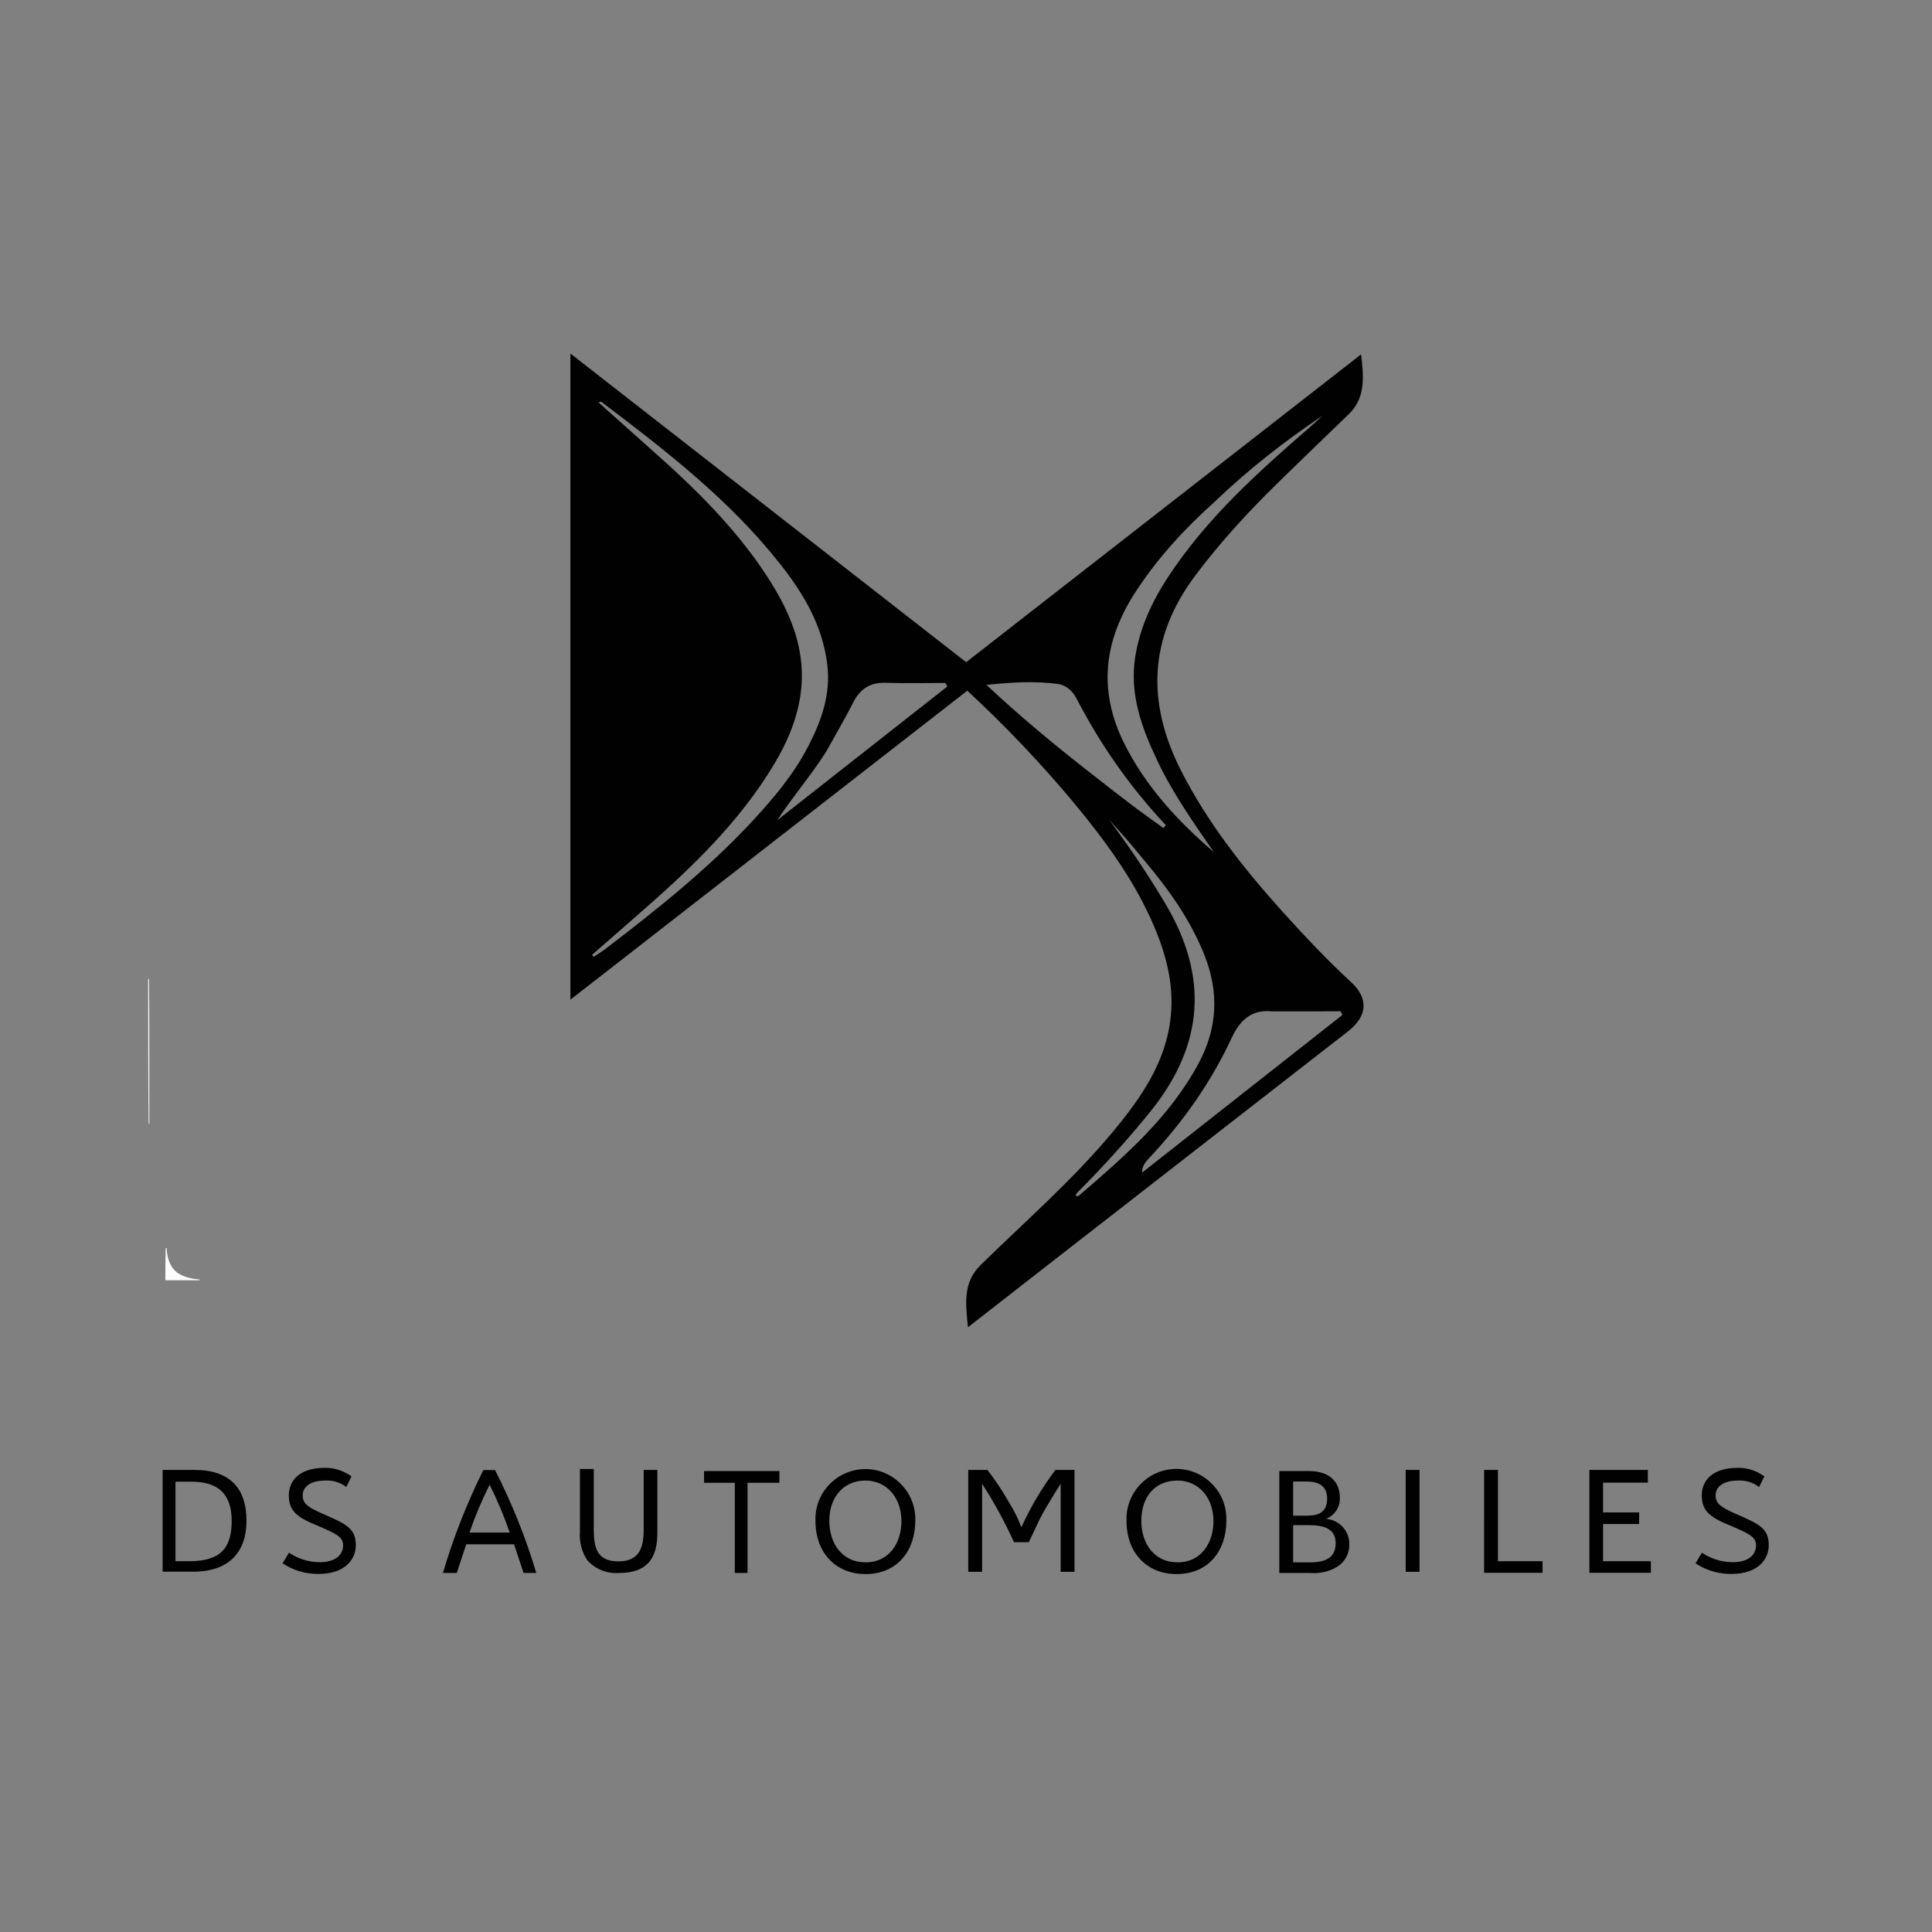 <?xml version="1.0" encoding="utf-8"?>
<!-- Generator: Adobe Illustrator 28.0.0, SVG Export Plug-In . SVG Version: 6.00 Build 0)  -->
<svg version="1.1" id="Livello_1" xmlns="http://www.w3.org/2000/svg" xmlns:xlink="http://www.w3.org/1999/xlink" x="0px" y="0px"
	 viewBox="0 0 1200 1200" style="enable-background:new 0 0 1200 1200;" xml:space="preserve">
<rect x="0" y="0" width="1200" height="1200" fill="#808080" stroke="none"/>
<style type="text/css">
	.st0{fill:#FCFCFC;}
	.st1{fill:#EDEDED;}
	.st2{fill:#010101;}
</style>
<path class="st0" d="M124,795.2c-7,0-14,0-21.3,0c0-6.5,0-12.9,0.2-19.8c0.2-0.4,0.5-0.4,0.6,0c0.8,12.7,6.6,18.1,20.4,19.3
	C124,794.8,124,795.2,124,795.2z"/>
<path class="st1" d="M92.8,698c0,0-0.4,0-0.5,0C92,668.2,92,638.4,92,608.2c0-0.4,0.4-0.4,0.6,0C92.9,638.4,92.8,668.2,92.8,698z"/>
<path class="st2" d="M120.8,913c21.8,0,32.3,11.2,32.3,31.6c0,19.1-10.6,31.6-33,31.6h-19.1V913L120.8,913z M143.9,944.7
	c0-17.1-8.6-24.4-25.1-24.4H109v49.4h8.6C136.7,969.7,143.9,961.8,143.9,944.7z M215.1,923.6c-3.8-2.9-8.5-4.3-13.2-4
	c-9.2,0-13.9,4-13.9,9.2s3.3,7.3,11.9,11.2c15.2,6.6,21.1,9.2,21.1,19.8c0,8.6-6.6,17.8-23.1,17.8c-8,0.1-15.8-2.2-22.4-6.6l4-6.6
	c5.6,3.8,12.3,5.9,19.1,5.9c9.9,0,14.5-4.6,14.5-10.5c0-5.3-4.6-7.3-15.2-11.9c-13.2-5.3-18.5-9.2-18.5-19.1
	c0-9.2,6.6-17.1,22.4-17.1c5.9-0.1,11.7,1.8,16.5,5.3L215.1,923.6L215.1,923.6z M333.1,977h-7.9l-5.9-17.8h-29.7l-5.9,17.8h-8.6
	c6.5-22,14.9-43.4,25.1-63.9h7.3C317.9,933.5,326.5,954.9,333.1,977z M316.6,951.9c-3.5-10.2-7.7-20.1-12.5-29.7
	c-4.8,9.6-9,19.5-12.5,29.7H316.6z M399.7,913h8.6v38.9c0,13.2-4,25.1-23.7,25.1c-7.5,0.6-14.8-2.3-19.8-7.9
	c-3.5-5.2-5.1-11.5-4.6-17.8v-38.9h8.6v37.6c0,11.2,2,19.8,15.2,19.8c13.2,0,15.8-8.6,15.8-19.8V913L399.7,913z M464.3,977h-7.9v-56
	h-19.1v-7.3h46.8v7.3h-19.8V977z M506.5,944.7c-0.7-17.1,12.7-31.5,29.8-32.2c17.1-0.7,31.5,12.7,32.2,29.8c0,0.8,0,1.6,0,2.4
	c0,17.8-10.6,33-31,33C519,977.6,506.5,964.4,506.5,944.7 M515.1,944.7c0,13.8,7.9,25.7,22.4,25.7c15.2,0,22.4-12.5,22.4-25.7
	c0-13.8-8.6-25.1-22.4-25.1C524.3,919.6,515.1,929.5,515.1,944.7 M667.4,913v63.3h-8.6v-54.7c-2.6,4-8.6,13.9-11.2,18.5
	s-5.9,12.5-8.6,17.8h-9.2c-5.7-12.6-12.3-24.7-19.8-36.3v54.7h-8.6V913h11.9c4.9,6.3,9.3,12.9,13.2,19.8c3.2,5,5.8,10.3,7.9,15.8
	c5.7-12.6,12.8-24.5,21.1-35.6L667.4,913z M699.7,944.7c-0.7-17.1,12.6-31.6,29.7-32.3c17.1-0.7,31.6,12.6,32.3,29.7
	c0,0.9,0,1.7,0,2.6c0,17.8-10.5,33-31,33C712.2,977.6,699.7,964.4,699.7,944.7 M708.9,944.7c0,13.8,7.9,25.7,22.4,25.7
	c15.2,0,22.4-12.5,22.4-25.7c0-13.8-8.6-25.1-22.4-25.1S708.9,929.5,708.9,944.7 M838.1,959.2c0.1,5.5-2.6,10.8-7.3,13.8
	c-5.1,3.2-11.2,4.5-17.1,4h-19.1v-63.3h18.5c12.5,0,19.1,6.6,19.1,16.5c0.3,5.8-3.2,11.1-8.6,13.2
	C831.9,944,838.2,950.9,838.1,959.2L838.1,959.2z M803.2,941.4h8.6c7.9,0,12.5-2.6,12.5-10.6c0-7.3-4.6-10.6-12.5-10.6h-8.6
	L803.2,941.4L803.2,941.4z M829.6,958.5c0-8.6-6.6-11.2-16.5-11.2h-9.9v23.1h10.6C824.9,970.4,829.6,966.4,829.6,958.5z M873.1,913
	h8.6v63.3h-8.6V913z M930.4,969.7h27.7v7.2h-36.3V913h8.6L930.4,969.7L930.4,969.7z M995.7,920.9v18.5h22.4v7.2h-22.4v23.1h29.7v7.2
	h-38.2V913h36.3v7.9H995.7L995.7,920.9z M1092.6,923.6c-3.8-2.9-8.5-4.3-13.2-4c-9.2,0-13.8,4-13.8,9.2s3.3,7.3,11.9,11.2
	c15.2,6.6,21.1,9.2,21.1,19.8c0,8.6-6.6,17.8-23.1,17.8c-8,0.1-15.8-2.2-22.4-6.6l4-6.6c5.6,3.8,12.3,5.9,19.1,5.9
	c9.9,0,14.5-4.6,14.5-10.5c0-5.3-4.6-7.3-15.2-11.9c-13.2-5.3-18.5-9.2-18.5-19.1c0-9.2,6.6-17.1,22.4-17.1
	c5.9-0.1,11.7,1.8,16.5,5.3L1092.6,923.6L1092.6,923.6z"/>
<path class="st2" d="M653.4,783.7c-17.2,13.4-33.9,26.4-52.2,40.7c-1.5-15.5-3.1-28,8.1-38.9c27.7-27.1,57-52.6,81.9-82.5
	c17.5-21.1,33.2-43.4,36-71.9c2.1-20.9-3.5-40.4-11.9-59.2c-11.8-26.4-28.8-49.6-47.1-71.8C647.4,475,625,451.4,600.8,429
	c-81.5,63.5-163,126.9-246.5,191.9c0-134.5,0-266.2,0-401.3c82.9,64.7,164.3,128.1,245.8,191.7c81-63.1,162.3-126.5,245.3-191.2
	c1.8,15,2.6,27.2-7.7,37.2c-14.7,14.2-29.4,28.3-44,42.6c-18.4,18-35.8,36.9-51.3,57.6c-28.9,38.6-30.3,78.7-9,120.8
	c16.6,32.8,39.2,61.3,63.6,88.4c13.5,14.9,27.3,29.6,42.1,43.2c11.1,10.2,10.3,21.2-1.7,30.6C776.3,688.1,715.1,735.7,653.4,783.7
	 M375.5,589.8c32.5-24.8,64.4-50.2,92.3-80.3c12.9-14,25.1-28.5,33.9-45.4c8.4-16.1,14.5-32.8,12.1-51.7c-3-23.9-14.6-43.5-29-61.8
	c-31.4-39.9-71.2-70.7-111.4-101.1c-0.2-0.2-0.9,0.3-1.6,0.5c12.9,11.5,25.6,22.9,38.4,34.3c23,20.6,44.7,42.4,62.3,67.8
	c17.3,25.1,30.1,51.7,24,83.6c-2.6,13.9-8.3,26.5-15.4,38.5c-22,36.9-52.7,65.9-84.7,93.8c-9.6,8.4-19.1,16.7-28.7,25.1
	c0.3,0.4,0.7,0.8,1,1.2C370.7,593,372.7,591.8,375.5,589.8 M754.4,311.7c-18.8,16.9-35.8,35.3-49.5,56.6
	c-19.3,29.9-22.9,60.7-6.7,93.3c13.4,26.9,33.2,48.3,55.7,67.6c-12.8-18.5-25.7-36.8-35.3-57.2c-9.6-20.3-17.1-40.9-13.5-64
	c2.9-18.2,10.5-34.5,20.4-49.6c24-36.6,56.1-65.4,88.8-93.7c2.4-2.1,4.7-4.3,7-6.4C797.8,274.1,775.6,291.4,754.4,311.7
	 M790.3,628.2c-13-1.4-20.2,5.5-25.3,16.5c-12.7,27.3-29.8,51.6-50.3,73.6c-2.4,2.6-5.3,5.1-5.4,10.1c42.1-33.1,83.3-65.6,124.5-98
	c-0.4-0.8-0.8-1.5-1.1-2.3C819.1,628.2,805.6,628.2,790.3,628.2 M681.9,483.7c6.8,5.3,13.5,10.6,20.3,15.7
	c6.7,5.1,13.6,10,20.4,14.9c0.5-0.6,1-1.2,1.5-1.8c-22.2-23.6-40.6-50-55.5-78.7c-2.4-4.6-6.5-8.3-11.6-9c-14.6-1.9-29.2-1-44.3,0.6
	C634.7,446,657.5,464.8,681.9,483.7 M513.3,466.6c-9.3,14.8-20.8,28-30.5,42.8c35.2-27.7,70.4-55.3,105.6-83
	c-0.4-0.7-0.8-1.4-1.2-2.2c-12.4,0-24.8,0.3-37.2-0.1c-9.8-0.3-16,4-20.3,12.7C524.8,446.5,519.2,455.9,513.3,466.6 M668.8,741.1
	c-0.3,0.7-1.2,1.5,0.2,1.9c0.4,0.1,1.1-0.3,1.5-0.7c28.1-24.1,56-48.4,73.9-81.7c11.8-21.9,12.9-44.2,3.7-67.4
	c-8.8-22.1-22.3-40.9-37.4-58.8c-3.6-4.3-7.1-8.7-10.8-12.9c-3.6-4.2-7.4-8.3-11.1-12.5c12.7,17,24.4,34.4,35.1,52.4
	c26.8,45.1,23.9,87.2-8.7,128.2C700.8,707.5,685.5,724.3,668.8,741.1z"/>
</svg>
